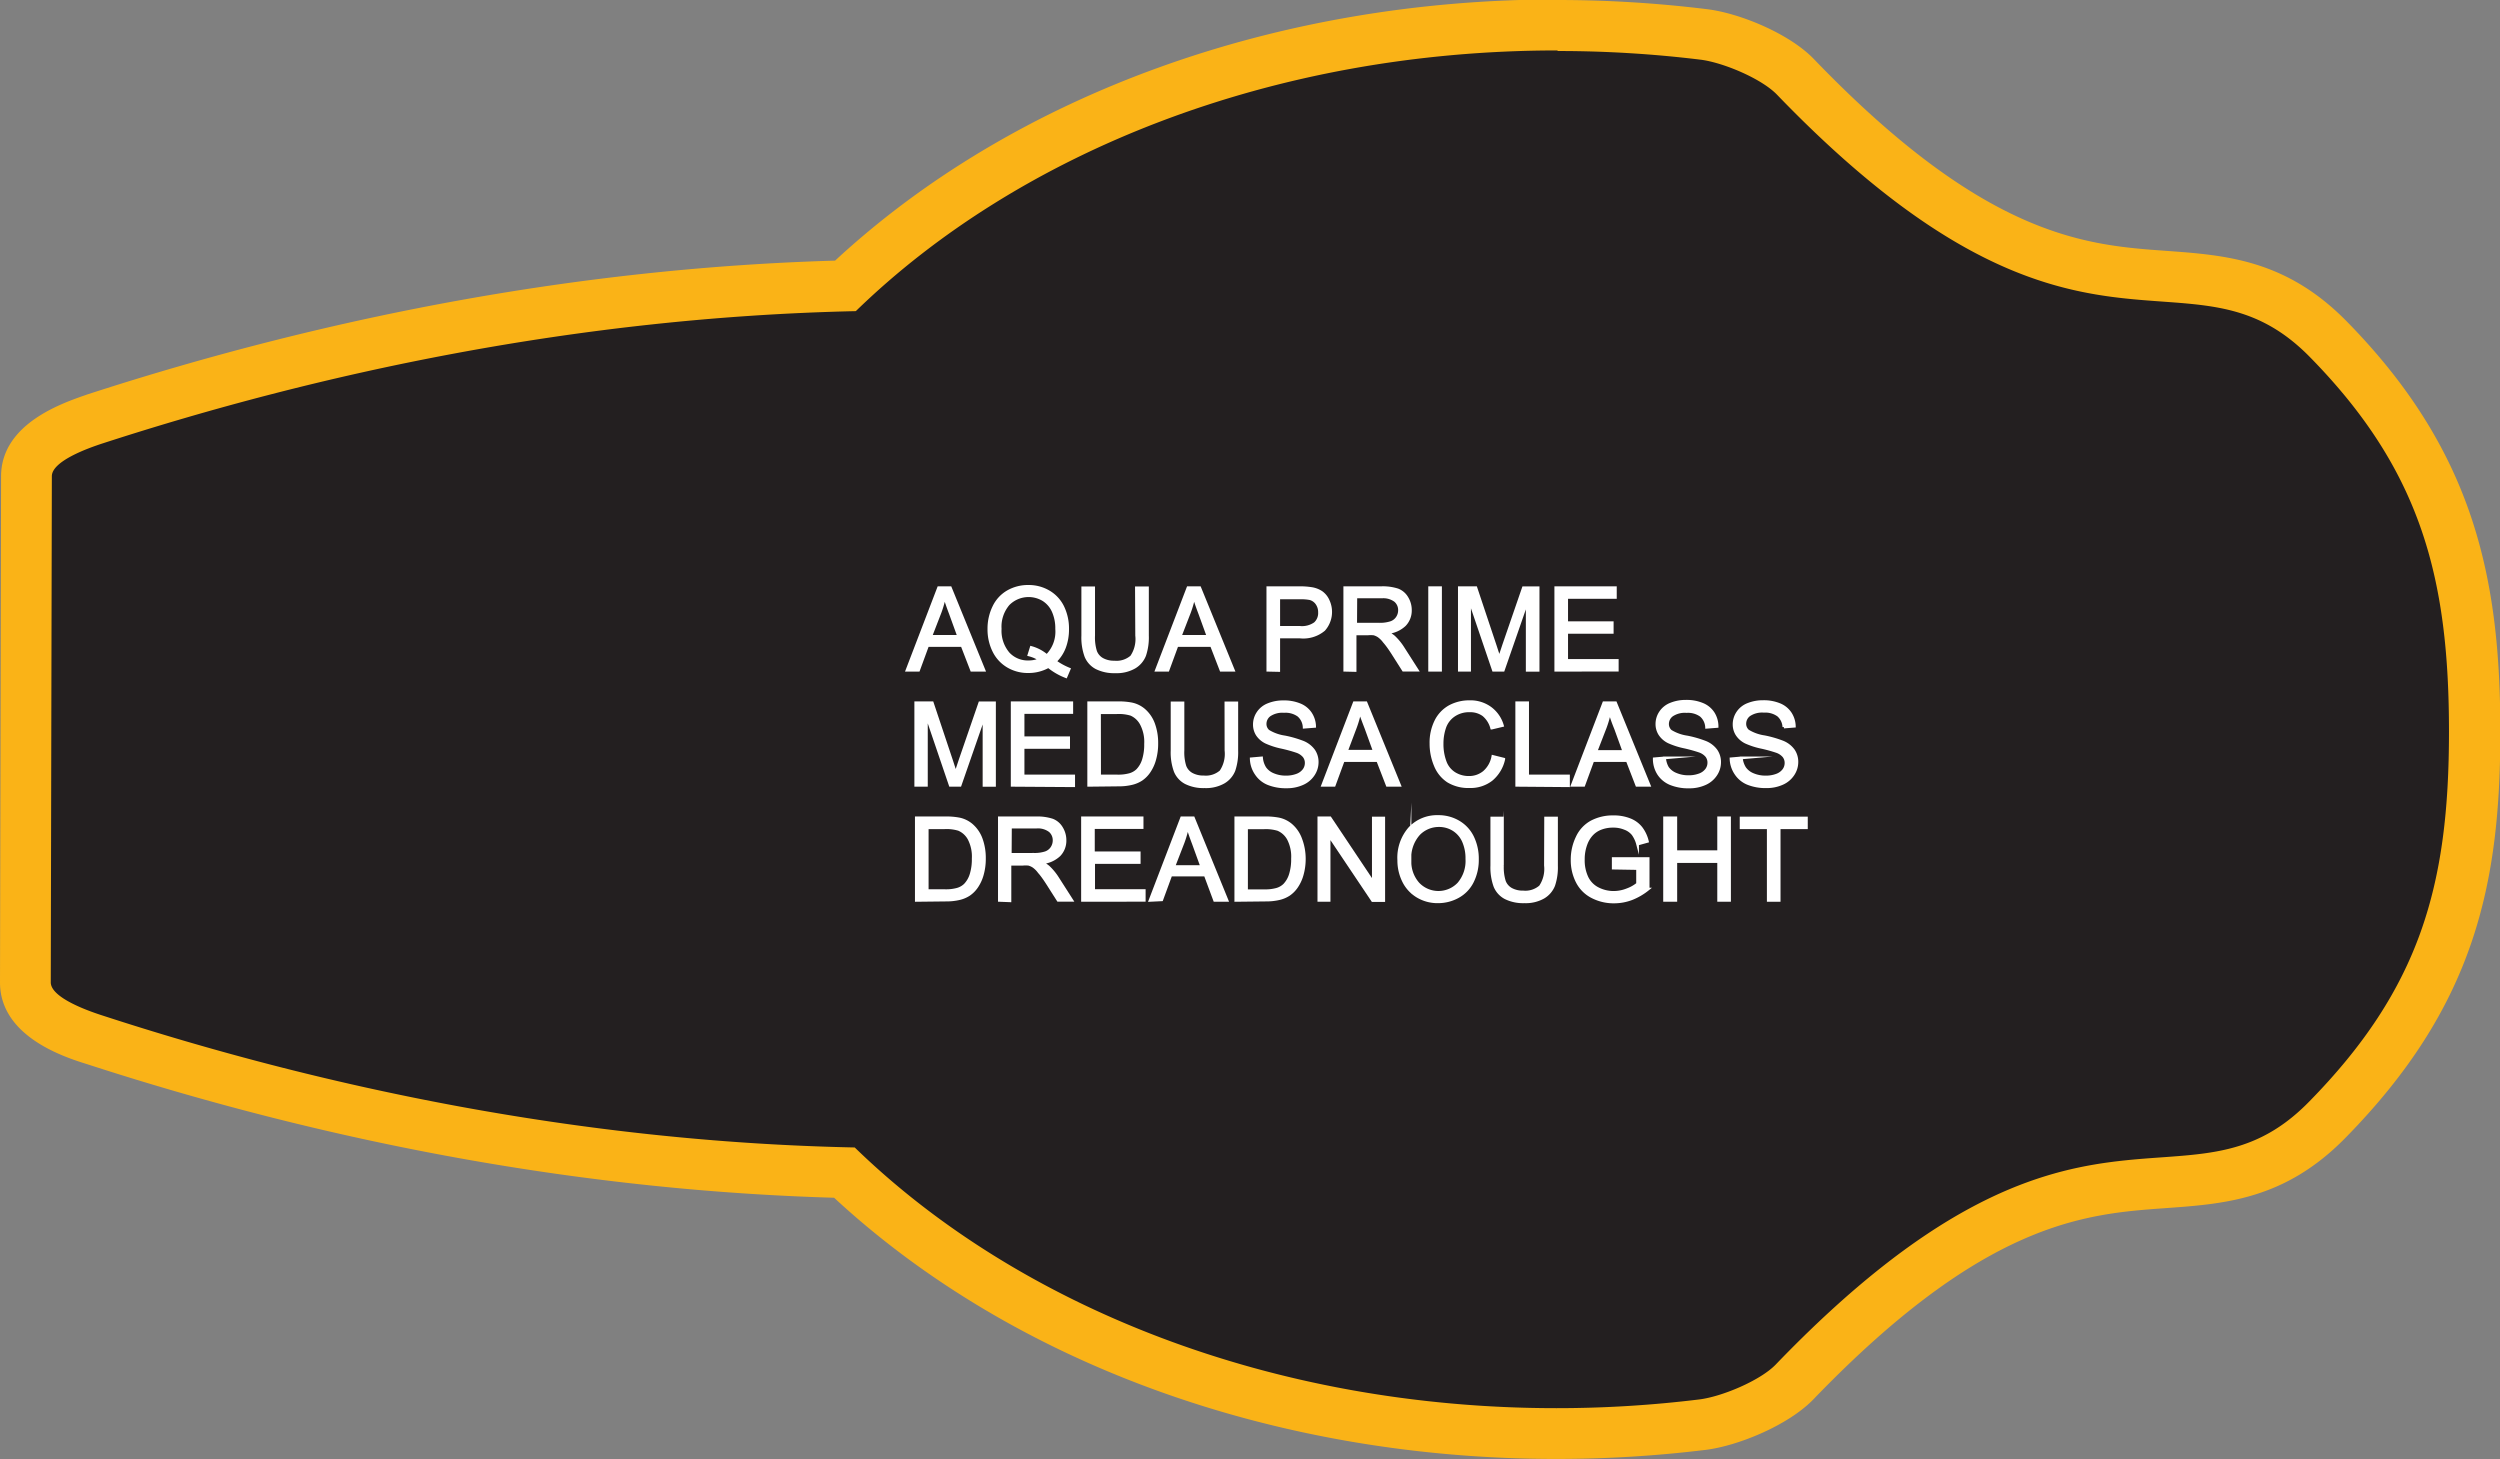 <svg xmlns="http://www.w3.org/2000/svg" viewBox="0 0 302.84 176.74"><rect x="0" y="0" width="302.84" height="176.74" fill="#808080" stroke="none"/><defs><style>.cls-1{fill:#231f20;fill-rule:evenodd;}.cls-2{fill:#fab317;}.cls-3{fill:#fff;stroke:#fff;stroke-miterlimit:45;stroke-width:0.33px;}</style></defs><title>Asset 321</title><g id="Layer_2" data-name="Layer 2"><g id="Layer_1-2" data-name="Layer 1"><path class="cls-1" d="M188.55,173.65c-33.7,0-65.06-11.51-86.26-31.61-29.68-.74-60.24-6.14-90.85-16.08-3.89-1.26-8.36-3.19-8.35-6.95l.13-61.3c0-3.74,4.47-5.67,8.35-6.93,30.61-9.94,61.17-15.34,90.85-16.08C123.62,14.59,155,3.09,188.68,3.09a145.52,145.52,0,0,1,17.7,1.08c3.3.41,8.67,2.63,11.11,5.16,21.65,22.49,34.42,23.4,44.68,24.14,6.84.49,13.3.95,19.84,7.61,14.78,15,17.75,29.35,17.75,47.56,0,17.81-3,31.89-17.88,47-6.54,6.66-13,7.12-19.84,7.61-10.26.73-23,1.64-44.68,24.14-2.44,2.54-7.81,4.75-11.11,5.16A145.39,145.39,0,0,1,188.55,173.65Z"/><path class="cls-2" d="M188.68,6.18A141.83,141.83,0,0,1,206,7.23c2.73.34,7.38,2.29,9.26,4.24,36.62,38,49.72,16.68,64.54,31.77,13.53,13.77,16.86,26.85,16.86,45.4s-3.46,31.1-17,44.87c-14.82,15.08-27.92-6.27-64.54,31.77-1.87,1.95-6.53,3.9-9.26,4.24a141.83,141.83,0,0,1-17.32,1.06c-34.5,0-65.22-12.35-85-31.58-33.77-.69-65.1-7.5-91.17-16-1.8-.58-6.22-2.16-6.22-4l.13-61.31c0-1.84,4.42-3.42,6.22-4,26.07-8.46,57.4-15.26,91.17-16,19.77-19.23,50.49-31.58,85-31.58m0-6.18c-34,0-65.76,11.5-87.51,31.64-29.61.86-60.06,6.3-90.55,16.2C7.75,48.77.14,51.24.13,57.7L0,119c0,6.48,7.61,9,10.49,9.89,30.49,9.9,60.94,15.34,90.55,16.2,21.75,20.14,53.48,31.64,87.51,31.64a148.55,148.55,0,0,0,18.08-1.1c3.87-.48,9.93-2.94,13-6.08,20.83-21.64,32.94-22.5,42.67-23.2,7.11-.51,14.46-1,21.82-8.52,15.62-15.9,18.76-30.62,18.76-49.2s-3.17-34-18.63-49.72c-7.36-7.49-14.71-8-21.82-8.52-9.73-.69-21.84-1.56-42.67-23.2-3-3.14-9.08-5.61-13-6.08A148.54,148.54,0,0,0,188.68,0Z"/><path class="cls-3" d="M109.87,81.19l3.83-10h1.42l4.08,10h-1.5l-1.16-3h-4.17l-1.1,3Zm2.88-4.1h3.38l-1-2.76q-.48-1.26-.71-2.07a12.59,12.59,0,0,1-.54,1.91Z"/><path class="cls-3" d="M127.83,80.12a8,8,0,0,0,1.69.93l-.39.92A7.8,7.8,0,0,1,127,80.74a4.93,4.93,0,0,1-2.45.62,4.73,4.73,0,0,1-2.46-.65,4.37,4.37,0,0,1-1.7-1.84,5.86,5.86,0,0,1-.6-2.67,6,6,0,0,1,.6-2.69,4.22,4.22,0,0,1,1.71-1.85,4.9,4.9,0,0,1,2.47-.63,4.8,4.8,0,0,1,2.49.66,4.31,4.31,0,0,1,1.69,1.84,6,6,0,0,1,.58,2.67,6.18,6.18,0,0,1-.38,2.22A4.63,4.63,0,0,1,127.83,80.12Zm-2.91-1.69a4.9,4.9,0,0,1,1.89,1A4.11,4.11,0,0,0,128,76.19a5.05,5.05,0,0,0-.41-2.12,3.17,3.17,0,0,0-1.2-1.41,3.45,3.45,0,0,0-4.23.51,4.2,4.2,0,0,0-1,3,4.24,4.24,0,0,0,1,3,3.2,3.2,0,0,0,2.46,1,3.4,3.4,0,0,0,1.33-.27,4.28,4.28,0,0,0-1.31-.57Z"/><path class="cls-3" d="M137.66,71.21H139V77a6.81,6.81,0,0,1-.34,2.39,2.91,2.91,0,0,1-1.23,1.44,4.35,4.35,0,0,1-2.33.55,4.8,4.8,0,0,1-2.29-.48,2.76,2.76,0,0,1-1.27-1.4,6.65,6.65,0,0,1-.38-2.5V71.21h1.32V77a5.61,5.61,0,0,0,.24,1.92,1.84,1.84,0,0,0,.83.95,2.88,2.88,0,0,0,1.44.33,2.75,2.75,0,0,0,2.08-.66,3.8,3.8,0,0,0,.62-2.54Z"/><path class="cls-3" d="M140.08,81.19l3.83-10h1.42l4.08,10h-1.5l-1.16-3h-4.17l-1.1,3Zm2.88-4.1h3.38l-1-2.76q-.48-1.26-.71-2.07a12.61,12.61,0,0,1-.54,1.91Z"/><path class="cls-3" d="M153.58,81.19v-10h3.76a9.1,9.1,0,0,1,1.52.1,3,3,0,0,1,1.23.47,2.45,2.45,0,0,1,.8,1,3.25,3.25,0,0,1-.51,3.52,3.89,3.89,0,0,1-2.93.88H154.9v4.06ZM154.9,76h2.58a2.73,2.73,0,0,0,1.82-.48,1.7,1.7,0,0,0,.54-1.34,1.81,1.81,0,0,0-.32-1.07,1.48,1.48,0,0,0-.83-.59,5.66,5.66,0,0,0-1.23-.09H154.9Z"/><path class="cls-3" d="M162.9,81.19v-10h4.42a5.88,5.88,0,0,1,2,.27,2.22,2.22,0,0,1,1.11.95,2.83,2.83,0,0,1,.42,1.5,2.51,2.51,0,0,1-.69,1.79,3.48,3.48,0,0,1-2.12.93,3.4,3.4,0,0,1,.8.5,6.86,6.86,0,0,1,1.1,1.33l1.74,2.72H170l-1.32-2.08q-.58-.9-1-1.37a3,3,0,0,0-.67-.67,2,2,0,0,0-.6-.27,4,4,0,0,0-.73,0h-1.53v4.43Zm1.32-5.58h2.84a4.27,4.27,0,0,0,1.42-.19,1.51,1.51,0,0,0,.78-.6,1.62,1.62,0,0,0,.27-.89,1.49,1.49,0,0,0-.51-1.16,2.41,2.41,0,0,0-1.62-.46h-3.16Z"/><path class="cls-3" d="M173.18,81.19v-10h1.32v10Z"/><path class="cls-3" d="M176.78,81.19v-10h2l2.36,7.07q.33,1,.48,1.48.17-.55.53-1.6l2.39-6.94h1.78v10H185V72.84l-2.9,8.35h-1.19l-2.89-8.5v8.5Z"/><path class="cls-3" d="M188.46,81.19v-10h7.22v1.18h-5.9v3.06h5.52v1.17h-5.52V80h6.13v1.18Z"/><path class="cls-3" d="M110.93,95.13v-10h2l2.36,7.07q.33,1,.48,1.48.17-.54.53-1.6l2.39-6.94h1.78v10h-1.27V86.78l-2.9,8.35h-1.19l-2.89-8.5v8.5Z"/><path class="cls-3" d="M122.61,95.13v-10h7.22v1.18h-5.9v3.06h5.52v1.17h-5.52V94h6.13v1.18Z"/><path class="cls-3" d="M131.88,95.13v-10h3.44a8.36,8.36,0,0,1,1.78.14,3.39,3.39,0,0,1,1.46.71,4.06,4.06,0,0,1,1.18,1.71,6.7,6.7,0,0,1,.39,2.37,7,7,0,0,1-.27,2,4.88,4.88,0,0,1-.68,1.45,3.58,3.58,0,0,1-.91.91,3.68,3.68,0,0,1-1.19.5,6.78,6.78,0,0,1-1.6.17ZM133.2,94h2.13a5.19,5.19,0,0,0,1.55-.18,2.23,2.23,0,0,0,.9-.52,3.16,3.16,0,0,0,.73-1.26,6.16,6.16,0,0,0,.26-1.92,4.65,4.65,0,0,0-.51-2.41A2.58,2.58,0,0,0,137,86.53a5.14,5.14,0,0,0-1.71-.2h-2.1Z"/><path class="cls-3" d="M148.5,85.15h1.32v5.77a6.81,6.81,0,0,1-.34,2.39,2.91,2.91,0,0,1-1.23,1.44,4.35,4.35,0,0,1-2.33.55,4.8,4.8,0,0,1-2.29-.48,2.76,2.76,0,0,1-1.27-1.4,6.65,6.65,0,0,1-.38-2.5V85.15h1.32v5.76a5.61,5.61,0,0,0,.24,1.92,1.84,1.84,0,0,0,.83.95,2.88,2.88,0,0,0,1.44.33,2.75,2.75,0,0,0,2.08-.66,3.8,3.8,0,0,0,.62-2.54Z"/><path class="cls-3" d="M151.57,91.92l1.25-.11a2.74,2.74,0,0,0,.41,1.23,2.25,2.25,0,0,0,1,.78,3.8,3.8,0,0,0,1.53.3,3.67,3.67,0,0,0,1.33-.22,1.85,1.85,0,0,0,.86-.62,1.43,1.43,0,0,0,.28-.85,1.3,1.3,0,0,0-.27-.82,2,2,0,0,0-.9-.59,17.56,17.56,0,0,0-1.78-.49,9.1,9.1,0,0,1-1.93-.62A2.7,2.7,0,0,1,152.3,89a2.28,2.28,0,0,1-.35-1.24,2.53,2.53,0,0,1,.43-1.41,2.65,2.65,0,0,1,1.25-1,4.75,4.75,0,0,1,1.83-.34,5,5,0,0,1,2,.36,2.82,2.82,0,0,1,1.3,1.05,3,3,0,0,1,.49,1.57l-1.27.1a2,2,0,0,0-.69-1.43,2.69,2.69,0,0,0-1.74-.48,2.79,2.79,0,0,0-1.75.44,1.32,1.32,0,0,0-.55,1.06,1.13,1.13,0,0,0,.39.88,5.25,5.25,0,0,0,2,.71,13.13,13.13,0,0,1,2.21.64,3,3,0,0,1,1.29,1,2.47,2.47,0,0,1,.42,1.42,2.71,2.71,0,0,1-.46,1.5,3,3,0,0,1-1.31,1.1,4.57,4.57,0,0,1-1.92.39,5.73,5.73,0,0,1-2.27-.4,3.17,3.17,0,0,1-1.44-1.19A3.37,3.37,0,0,1,151.57,91.92Z"/><path class="cls-3" d="M160.22,95.13l3.83-10h1.42l4.08,10h-1.5l-1.16-3h-4.17l-1.1,3ZM163.1,91h3.38l-1-2.76Q165,87,164.73,86.2a12.6,12.6,0,0,1-.54,1.91Z"/><path class="cls-3" d="M180.84,91.63l1.32.33a4.44,4.44,0,0,1-1.49,2.48,4.11,4.11,0,0,1-2.64.85,4.74,4.74,0,0,1-2.62-.66,4.11,4.11,0,0,1-1.54-1.9,6.79,6.79,0,0,1-.53-2.68,5.87,5.87,0,0,1,.6-2.72,4.08,4.08,0,0,1,1.69-1.76A5,5,0,0,1,178,85a4.1,4.1,0,0,1,2.52.76A4,4,0,0,1,182,87.89l-1.3.31a3.09,3.09,0,0,0-1-1.59,2.69,2.69,0,0,0-1.66-.5,3.23,3.23,0,0,0-1.92.55A2.92,2.92,0,0,0,175,88.14a6,6,0,0,0-.31,1.92,6.1,6.1,0,0,0,.37,2.22,2.77,2.77,0,0,0,1.15,1.42,3.24,3.24,0,0,0,1.69.47,2.84,2.84,0,0,0,1.88-.64A3.27,3.27,0,0,0,180.84,91.63Z"/><path class="cls-3" d="M183.73,95.13v-10h1.32V94H190v1.18Z"/><path class="cls-3" d="M190.45,95.13l3.83-10h1.42l4.08,10h-1.5l-1.16-3h-4.17l-1.1,3Zm2.88-4.1h3.38l-1-2.76Q195.19,87,195,86.2a12.6,12.6,0,0,1-.54,1.91Z"/><path class="cls-3" d="M200.39,91.92l1.25-.11A2.74,2.74,0,0,0,202,93a2.25,2.25,0,0,0,1,.78,3.8,3.8,0,0,0,1.53.3,3.67,3.67,0,0,0,1.33-.22,1.85,1.85,0,0,0,.86-.62,1.43,1.43,0,0,0,.28-.85,1.3,1.3,0,0,0-.27-.82,2,2,0,0,0-.9-.59,17.56,17.56,0,0,0-1.78-.49,9.1,9.1,0,0,1-1.93-.62,2.7,2.7,0,0,1-1.06-.93,2.28,2.28,0,0,1-.35-1.24,2.53,2.53,0,0,1,.43-1.41,2.65,2.65,0,0,1,1.25-1,4.75,4.75,0,0,1,1.83-.34,5,5,0,0,1,2,.36,2.82,2.82,0,0,1,1.3,1.05A3,3,0,0,1,208,88l-1.27.1a2,2,0,0,0-.69-1.43,2.69,2.69,0,0,0-1.74-.48,2.79,2.79,0,0,0-1.75.44,1.32,1.32,0,0,0-.55,1.06,1.13,1.13,0,0,0,.39.88,5.25,5.25,0,0,0,2,.71,13.13,13.13,0,0,1,2.21.64,3,3,0,0,1,1.29,1,2.47,2.47,0,0,1,.42,1.42,2.71,2.71,0,0,1-.46,1.5,3,3,0,0,1-1.31,1.1,4.57,4.57,0,0,1-1.92.39,5.73,5.73,0,0,1-2.27-.4,3.17,3.17,0,0,1-1.44-1.19A3.37,3.37,0,0,1,200.39,91.92Z"/><path class="cls-3" d="M209.69,91.92l1.25-.11a2.74,2.74,0,0,0,.41,1.23,2.25,2.25,0,0,0,1,.78,3.8,3.8,0,0,0,1.53.3,3.67,3.67,0,0,0,1.33-.22,1.85,1.85,0,0,0,.86-.62,1.43,1.43,0,0,0,.28-.85,1.3,1.3,0,0,0-.27-.82,2,2,0,0,0-.9-.59,17.59,17.59,0,0,0-1.78-.49,9.1,9.1,0,0,1-1.93-.62,2.7,2.7,0,0,1-1.06-.93,2.28,2.28,0,0,1-.35-1.24,2.53,2.53,0,0,1,.43-1.41,2.64,2.64,0,0,1,1.25-1,4.75,4.75,0,0,1,1.83-.34,5,5,0,0,1,2,.36,2.82,2.82,0,0,1,1.3,1.05,3,3,0,0,1,.49,1.57l-1.27.1a2,2,0,0,0-.69-1.43,2.69,2.69,0,0,0-1.74-.48,2.79,2.79,0,0,0-1.75.44,1.32,1.32,0,0,0-.55,1.06,1.13,1.13,0,0,0,.39.88,5.25,5.25,0,0,0,2,.71,13.12,13.12,0,0,1,2.21.64,3,3,0,0,1,1.29,1,2.47,2.47,0,0,1,.42,1.42,2.71,2.71,0,0,1-.46,1.5,3,3,0,0,1-1.31,1.1,4.57,4.57,0,0,1-1.92.39,5.73,5.73,0,0,1-2.27-.4,3.18,3.18,0,0,1-1.44-1.19A3.37,3.37,0,0,1,209.69,91.92Z"/><path class="cls-3" d="M111,109.07v-10h3.44a8.36,8.36,0,0,1,1.78.14,3.39,3.39,0,0,1,1.46.71,4.06,4.06,0,0,1,1.18,1.71,6.7,6.7,0,0,1,.39,2.37,7,7,0,0,1-.27,2,4.89,4.89,0,0,1-.68,1.45,3.58,3.58,0,0,1-.91.91,3.68,3.68,0,0,1-1.19.5,6.78,6.78,0,0,1-1.6.17Zm1.32-1.18h2.13a5.19,5.19,0,0,0,1.55-.18,2.23,2.23,0,0,0,.9-.52,3.16,3.16,0,0,0,.73-1.26,6.16,6.16,0,0,0,.26-1.92,4.65,4.65,0,0,0-.51-2.41,2.58,2.58,0,0,0-1.25-1.13,5.15,5.15,0,0,0-1.71-.2h-2.1Z"/><path class="cls-3" d="M121.06,109.07v-10h4.42a5.88,5.88,0,0,1,2,.27,2.22,2.22,0,0,1,1.11.95,2.83,2.83,0,0,1,.42,1.5,2.51,2.51,0,0,1-.69,1.79,3.48,3.48,0,0,1-2.12.93,3.4,3.4,0,0,1,.8.5,6.86,6.86,0,0,1,1.1,1.33l1.74,2.72h-1.66L126.87,107q-.58-.9-1-1.37a3,3,0,0,0-.67-.67,2,2,0,0,0-.6-.27,4,4,0,0,0-.73,0h-1.53v4.43Zm1.32-5.58h2.84a4.27,4.27,0,0,0,1.42-.19,1.51,1.51,0,0,0,.78-.6,1.63,1.63,0,0,0,.27-.89,1.49,1.49,0,0,0-.51-1.16,2.4,2.4,0,0,0-1.62-.46h-3.16Z"/><path class="cls-3" d="M131.13,109.07v-10h7.22v1.18h-5.9v3.06H138v1.17h-5.52v3.4h6.13v1.18Z"/><path class="cls-3" d="M139.31,109.07l3.83-10h1.42l4.08,10h-1.5L146,106h-4.17l-1.1,3Zm2.88-4.1h3.38l-1-2.76q-.48-1.26-.71-2.07a12.58,12.58,0,0,1-.54,1.91Z"/><path class="cls-3" d="M149.7,109.07v-10h3.44a8.36,8.36,0,0,1,1.78.14,3.39,3.39,0,0,1,1.46.71,4.06,4.06,0,0,1,1.18,1.71A6.7,6.7,0,0,1,158,104a7,7,0,0,1-.27,2,4.89,4.89,0,0,1-.68,1.45,3.59,3.59,0,0,1-.91.91,3.68,3.68,0,0,1-1.19.5,6.78,6.78,0,0,1-1.6.17ZM151,107.9h2.13a5.19,5.19,0,0,0,1.55-.18,2.23,2.23,0,0,0,.9-.52,3.16,3.16,0,0,0,.73-1.26,6.16,6.16,0,0,0,.26-1.92,4.65,4.65,0,0,0-.51-2.41,2.59,2.59,0,0,0-1.25-1.13,5.14,5.14,0,0,0-1.71-.2H151Z"/><path class="cls-3" d="M159.76,109.07v-10h1.36l5.24,7.84V99.09h1.26v10h-1.35L161,101.23v7.84Z"/><path class="cls-3" d="M169.44,104.21a5.42,5.42,0,0,1,1.33-3.89,4.54,4.54,0,0,1,3.44-1.41,4.77,4.77,0,0,1,2.49.66,4.31,4.31,0,0,1,1.69,1.84,6,6,0,0,1,.58,2.68,5.88,5.88,0,0,1-.61,2.72,4.19,4.19,0,0,1-1.74,1.81,5,5,0,0,1-2.42.62,4.71,4.71,0,0,1-2.52-.68A4.38,4.38,0,0,1,170,106.7,5.63,5.63,0,0,1,169.44,104.21Zm1.36,0a4,4,0,0,0,1,2.84,3.38,3.38,0,0,0,4.89,0,4.24,4.24,0,0,0,1-3,5.11,5.11,0,0,0-.41-2.13,3.16,3.16,0,0,0-1.2-1.41,3.27,3.27,0,0,0-1.78-.5,3.38,3.38,0,0,0-2.41,1A4.3,4.3,0,0,0,170.8,104.23Z"/><path class="cls-3" d="M187.23,99.09h1.32v5.77a6.81,6.81,0,0,1-.34,2.39,2.91,2.91,0,0,1-1.23,1.44,4.35,4.35,0,0,1-2.33.55,4.8,4.8,0,0,1-2.29-.48,2.76,2.76,0,0,1-1.27-1.4,6.65,6.65,0,0,1-.38-2.5V99.09H182v5.76a5.61,5.61,0,0,0,.24,1.92,1.84,1.84,0,0,0,.83.95,2.88,2.88,0,0,0,1.44.33,2.75,2.75,0,0,0,2.08-.66,3.8,3.8,0,0,0,.62-2.54Z"/><path class="cls-3" d="M195.42,105.16V104h4.23v3.7a7.51,7.51,0,0,1-2,1.17,6,6,0,0,1-2.12.39,5.66,5.66,0,0,1-2.67-.63,4.15,4.15,0,0,1-1.81-1.82,5.73,5.73,0,0,1-.61-2.66,6.19,6.19,0,0,1,.61-2.72,4.06,4.06,0,0,1,1.75-1.88,5.5,5.5,0,0,1,2.63-.61,5.21,5.21,0,0,1,2,.35,3.25,3.25,0,0,1,1.37,1,4.32,4.32,0,0,1,.76,1.63l-1.19.33a3.68,3.68,0,0,0-.56-1.2,2.29,2.29,0,0,0-1-.7,3.51,3.51,0,0,0-1.37-.26,4.06,4.06,0,0,0-1.57.28,2.92,2.92,0,0,0-1.06.73,3.46,3.46,0,0,0-.63,1,5.2,5.2,0,0,0-.38,2,4.87,4.87,0,0,0,.46,2.23,2.94,2.94,0,0,0,1.34,1.33,4.14,4.14,0,0,0,1.86.44,4.41,4.41,0,0,0,1.67-.33,4.32,4.32,0,0,0,1.24-.7v-1.86Z"/><path class="cls-3" d="M201.64,109.07v-10H203v4.1h5.19v-4.1h1.32v10h-1.32v-4.7H203v4.7Z"/><path class="cls-3" d="M214.2,109.07v-8.8h-3.29V99.09h7.91v1.18h-3.3v8.8Z"/></g></g></svg>